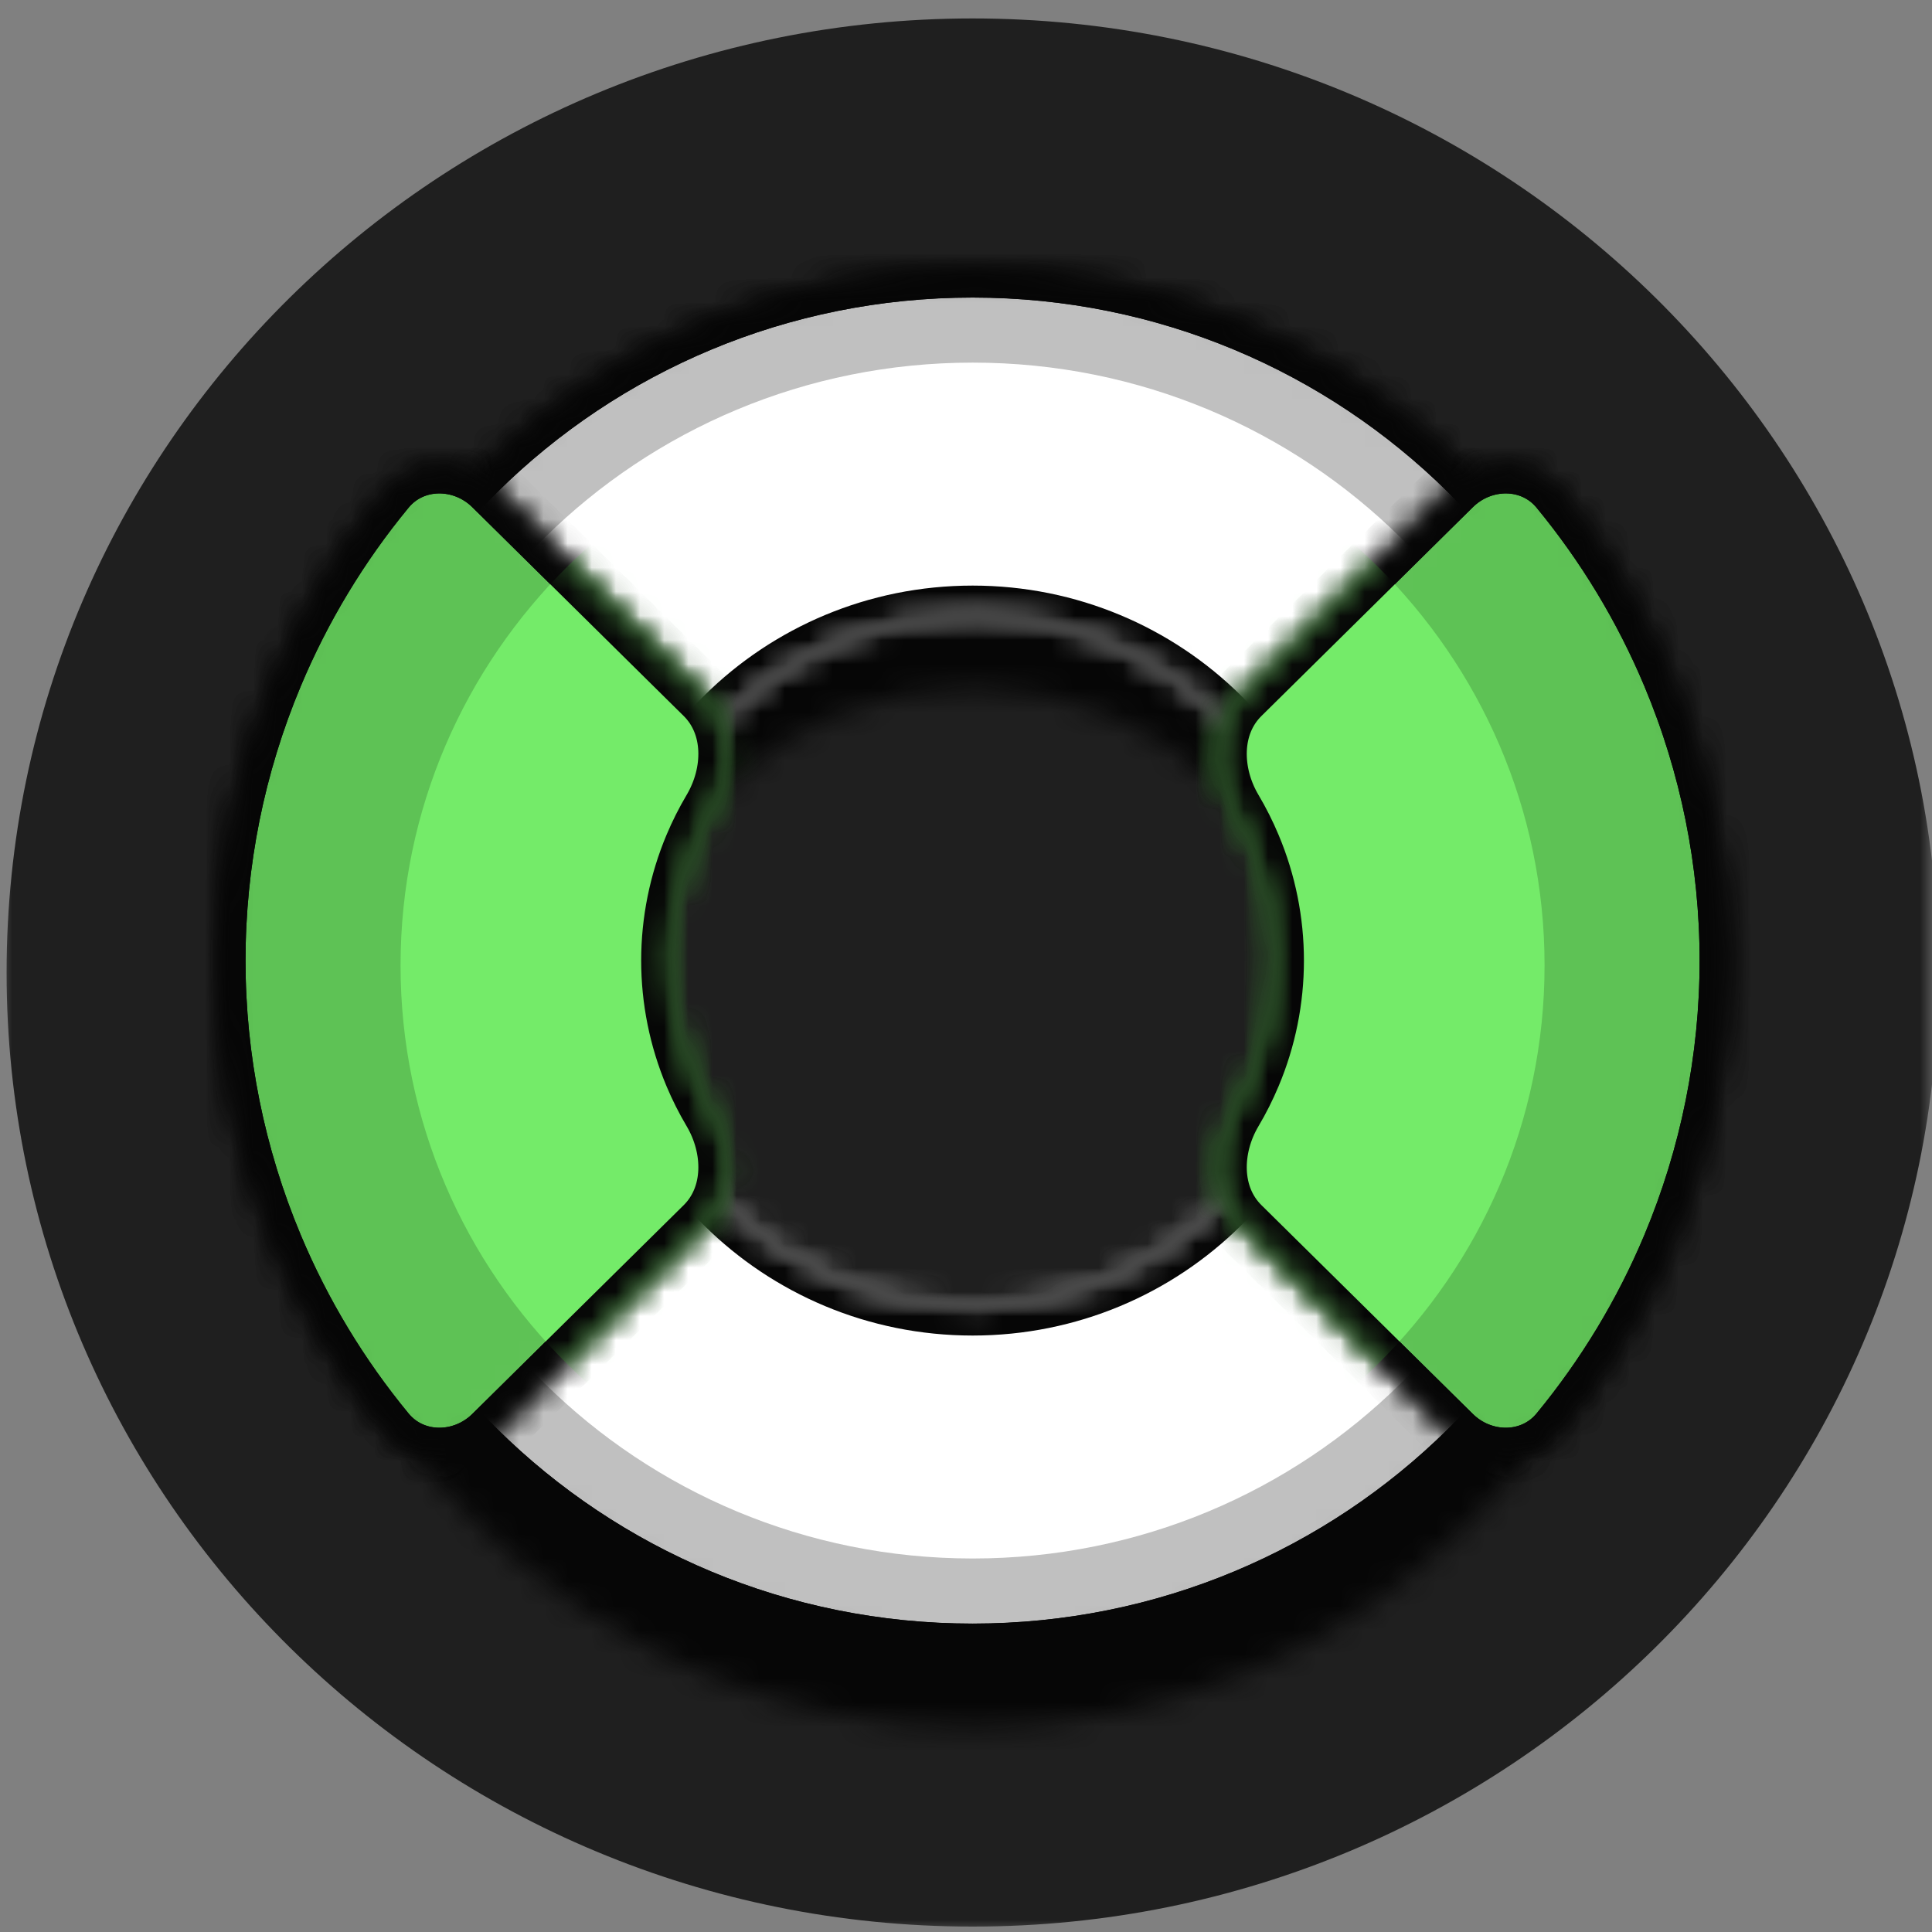 <svg width="80" height="80" viewBox="0 0 80 80" fill="none" xmlns="http://www.w3.org/2000/svg">
<rect x="0" y="0" width="80" height="80" fill="#808080" stroke="none"/>
<mask id="mask0_7286_5469" style="mask-type:luminance" maskUnits="userSpaceOnUse" x="0" y="0" width="80" height="80">
<path d="M80 0H0V80H80V0Z" fill="white"/>
</mask>
<g mask="url(#mask0_7286_5469)">
<path d="M40.273 79.776C62.365 79.776 80.273 62.089 80.273 40.27C80.273 18.451 62.365 0.764 40.273 0.764C18.182 0.764 0.273 18.451 0.273 40.27C0.273 62.089 18.182 79.776 40.273 79.776Z" fill="#1F1F1F"/>
<mask id="mask1_7286_5469" style="mask-type:luminance" maskUnits="userSpaceOnUse" x="11" y="14" width="59" height="58">
<path d="M69.325 42.816C69.325 26.97 56.319 14.125 40.275 14.125C24.231 14.125 11.225 26.97 11.225 42.816C11.225 58.662 24.231 71.508 40.275 71.508C56.319 71.508 69.325 58.662 69.325 42.816ZM25.75 42.816C25.75 34.893 32.253 28.471 40.275 28.471C48.297 28.471 54.8 34.893 54.8 42.816C54.8 50.739 48.297 57.162 40.275 57.162C32.253 57.162 25.75 50.739 25.75 42.816Z" fill="white"/>
</mask>
<g mask="url(#mask1_7286_5469)">
<path d="M69.325 42.816C69.325 26.97 56.319 14.125 40.275 14.125C24.231 14.125 11.225 26.97 11.225 42.816C11.225 58.662 24.231 71.508 40.275 71.508C56.319 71.508 69.325 58.662 69.325 42.816ZM25.75 42.816C25.75 34.893 32.253 28.471 40.275 28.471C48.297 28.471 54.8 34.893 54.8 42.816C54.8 50.739 48.297 57.162 40.275 57.162C32.253 57.162 25.75 50.739 25.75 42.816Z" fill="#060606" stroke="#060606" stroke-width="2.4"/>
</g>
<mask id="mask2_7286_5469" style="mask-type:luminance" maskUnits="userSpaceOnUse" x="11" y="11" width="59" height="58">
<path d="M69.287 39.776C69.287 23.951 56.297 11.122 40.274 11.122C24.251 11.122 11.262 23.951 11.262 39.776C11.262 55.602 24.251 68.431 40.274 68.431C56.297 68.431 69.287 55.602 69.287 39.776ZM25.768 39.776C25.768 31.864 32.263 25.449 40.274 25.449C48.286 25.449 54.78 31.864 54.78 39.776C54.78 47.689 48.286 54.104 40.274 54.104C32.263 54.104 25.768 47.689 25.768 39.776Z" fill="white"/>
</mask>
<g mask="url(#mask2_7286_5469)">
<path d="M69.287 39.776C69.287 23.951 56.297 11.122 40.274 11.122C24.251 11.122 11.262 23.951 11.262 39.776C11.262 55.602 24.251 68.431 40.274 68.431C56.297 68.431 69.287 55.602 69.287 39.776ZM25.768 39.776C25.768 31.864 32.263 25.449 40.274 25.449C48.286 25.449 54.78 31.864 54.78 39.776C54.78 47.689 48.286 54.104 40.274 54.104C32.263 54.104 25.768 47.689 25.768 39.776Z" fill="#C0C0C0" stroke="#060606" stroke-width="2.4"/>
</g>
<mask id="mask3_7286_5469" style="mask-type:alpha" maskUnits="userSpaceOnUse" x="11" y="11" width="59" height="58">
<mask id="mask4_7286_5469" style="mask-type:alpha" maskUnits="userSpaceOnUse" x="11" y="11" width="59" height="58">
<path d="M69.287 39.775C69.287 23.95 56.297 11.12 40.274 11.12C24.251 11.12 11.262 23.95 11.262 39.775C11.262 55.6 24.251 68.429 40.274 68.429C56.297 68.429 69.287 55.6 69.287 39.775ZM25.768 39.775C25.768 31.862 32.263 25.448 40.274 25.448C48.286 25.448 54.78 31.862 54.78 39.775C54.78 47.687 48.286 54.102 40.274 54.102C32.263 54.102 25.768 47.687 25.768 39.775Z" fill="white"/>
</mask>
<g mask="url(#mask4_7286_5469)">
<path d="M69.287 39.775C69.287 23.95 56.297 11.12 40.274 11.12C24.251 11.12 11.262 23.95 11.262 39.775C11.262 55.6 24.251 68.429 40.274 68.429C56.297 68.429 69.287 55.6 69.287 39.775ZM25.768 39.775C25.768 31.862 32.263 25.448 40.274 25.448C48.286 25.448 54.78 31.862 54.78 39.775C54.78 47.687 48.286 54.102 40.274 54.102C32.263 54.102 25.768 47.687 25.768 39.775Z" fill="white" stroke="#060606" stroke-width="2.4"/>
</g>
</mask>
<g mask="url(#mask3_7286_5469)">
<path d="M65.345 39.774C65.345 26.1 54.121 15.015 40.276 15.015C26.431 15.015 15.207 26.1 15.207 39.774C15.207 53.449 26.431 64.534 40.276 64.534C54.121 64.534 65.345 53.449 65.345 39.774ZM27.741 39.774C27.741 32.937 33.353 27.395 40.276 27.395C47.199 27.395 52.81 32.937 52.81 39.774C52.81 46.611 47.199 52.154 40.276 52.154C33.353 52.154 27.741 46.611 27.741 39.774Z" fill="white"/>
</g>
<mask id="mask5_7286_5469" style="mask-type:luminance" maskUnits="userSpaceOnUse" x="11" y="11" width="59" height="58">
<path d="M69.287 39.775C69.287 23.95 56.297 11.12 40.274 11.12C24.251 11.12 11.262 23.95 11.262 39.775C11.262 55.6 24.251 68.429 40.274 68.429C56.297 68.429 69.287 55.6 69.287 39.775ZM25.768 39.775C25.768 31.862 32.263 25.448 40.274 25.448C48.286 25.448 54.78 31.862 54.78 39.775C54.78 47.687 48.286 54.102 40.274 54.102C32.263 54.102 25.768 47.687 25.768 39.775Z" fill="white"/>
</mask>
<g mask="url(#mask5_7286_5469)">
<path d="M69.287 39.775C69.287 23.95 56.297 11.12 40.274 11.12C24.251 11.12 11.262 23.95 11.262 39.775C11.262 55.6 24.251 68.429 40.274 68.429C56.297 68.429 69.287 55.6 69.287 39.775ZM25.768 39.775C25.768 31.862 32.263 25.448 40.274 25.448C48.286 25.448 54.78 31.862 54.78 39.775C54.78 47.687 48.286 54.102 40.274 54.102C32.263 54.102 25.768 47.687 25.768 39.775Z" stroke="#060606" stroke-width="2.4"/>
</g>
<mask id="mask6_7286_5469" style="mask-type:luminance" maskUnits="userSpaceOnUse" x="8" y="19" width="23" height="42">
<path d="M20.399 59.404C19.149 60.639 17.108 60.648 15.993 59.294C14.079 56.972 12.514 54.384 11.35 51.608C9.777 47.857 8.967 43.837 8.967 39.776C8.967 35.716 9.777 31.695 11.35 27.944C12.514 25.168 14.079 22.58 15.993 20.259C17.108 18.905 19.149 18.914 20.399 20.148L29.155 28.796C30.404 30.03 30.36 32.02 29.467 33.526C29.178 34.013 28.923 34.52 28.703 35.043C28.074 36.544 27.75 38.152 27.75 39.776C27.75 41.4 28.074 43.009 28.703 44.509C28.923 45.033 29.178 45.54 29.467 46.027C30.36 47.533 30.404 49.522 29.155 50.756L20.399 59.404Z" fill="white"/>
</mask>
<g mask="url(#mask6_7286_5469)">
<path d="M20.399 59.404C19.149 60.639 17.108 60.648 15.993 59.294C14.079 56.972 12.514 54.384 11.35 51.608C9.777 47.857 8.967 43.837 8.967 39.776C8.967 35.716 9.777 31.695 11.35 27.944C12.514 25.168 14.079 22.58 15.993 20.259C17.108 18.905 19.149 18.914 20.399 20.148L29.155 28.796C30.404 30.03 30.36 32.02 29.467 33.526C29.178 34.013 28.923 34.52 28.703 35.043C28.074 36.544 27.75 38.152 27.75 39.776C27.75 41.4 28.074 43.009 28.703 44.509C28.923 45.033 29.178 45.54 29.467 46.027C30.36 47.533 30.404 49.522 29.155 50.756L20.399 59.404Z" fill="#5EC255" stroke="#060606" stroke-width="2.4"/>
</g>
<mask id="mask7_7286_5469" style="mask-type:alpha" maskUnits="userSpaceOnUse" x="8" y="19" width="23" height="42">
<mask id="mask8_7286_5469" style="mask-type:alpha" maskUnits="userSpaceOnUse" x="8" y="19" width="23" height="42">
<path d="M20.401 59.404C19.151 60.639 17.11 60.648 15.995 59.294C14.081 56.972 12.516 54.384 11.352 51.608C9.779 47.857 8.969 43.837 8.969 39.776C8.969 35.716 9.779 31.695 11.352 27.944C12.516 25.168 14.081 22.58 15.995 20.259C17.11 18.905 19.151 18.914 20.401 20.148L29.157 28.796C30.406 30.03 30.362 32.02 29.469 33.526C29.18 34.013 28.925 34.52 28.705 35.043C28.076 36.544 27.752 38.152 27.752 39.776C27.752 41.4 28.076 43.009 28.705 44.509C28.925 45.033 29.18 45.54 29.469 46.027C30.362 47.533 30.406 49.522 29.157 50.756L20.401 59.404Z" fill="white"/>
</mask>
<g mask="url(#mask8_7286_5469)">
<path d="M20.401 59.404C19.151 60.639 17.11 60.648 15.995 59.294C14.081 56.972 12.516 54.384 11.352 51.608C9.779 47.857 8.969 43.837 8.969 39.776C8.969 35.716 9.779 31.695 11.352 27.944C12.516 25.168 14.081 22.58 15.995 20.259C17.11 18.905 19.151 18.914 20.401 20.148L29.157 28.796C30.406 30.03 30.362 32.02 29.469 33.526C29.18 34.013 28.925 34.52 28.705 35.043C28.076 36.544 27.752 38.152 27.752 39.776C27.752 41.4 28.076 43.009 28.705 44.509C28.925 45.033 29.18 45.54 29.469 46.027C30.362 47.533 30.406 49.522 29.157 50.756L20.401 59.404Z" fill="#B0F127" stroke="#060606" stroke-width="2.4"/>
</g>
</mask>
<g mask="url(#mask7_7286_5469)">
<path d="M40.277 63.372C53.361 63.372 63.967 52.896 63.967 39.974C63.967 27.051 53.361 16.576 40.277 16.576C27.193 16.576 16.586 27.051 16.586 39.974C16.586 52.896 27.193 63.372 40.277 63.372Z" fill="#74EB69"/>
</g>
<mask id="mask9_7286_5469" style="mask-type:luminance" maskUnits="userSpaceOnUse" x="8" y="19" width="23" height="42">
<path d="M20.399 59.403C19.149 60.637 17.108 60.646 15.993 59.292C14.079 56.971 12.514 54.383 11.35 51.607C9.777 47.855 8.967 43.835 8.967 39.775C8.967 35.714 9.777 31.694 11.35 27.943C12.514 25.167 14.079 22.578 15.993 20.257C17.108 18.903 19.149 18.912 20.399 20.147L29.155 28.795C30.404 30.029 30.36 32.018 29.467 33.524C29.178 34.011 28.923 34.518 28.703 35.042C28.074 36.542 27.75 38.151 27.75 39.775C27.75 41.399 28.074 43.007 28.703 44.507C28.923 45.031 29.178 45.538 29.467 46.025C30.36 47.531 30.404 49.52 29.155 50.755L20.399 59.403Z" fill="white"/>
</mask>
<g mask="url(#mask9_7286_5469)">
<path d="M20.399 59.403C19.149 60.637 17.108 60.646 15.993 59.292C14.079 56.971 12.514 54.383 11.35 51.607C9.777 47.855 8.967 43.835 8.967 39.775C8.967 35.714 9.777 31.694 11.35 27.943C12.514 25.167 14.079 22.578 15.993 20.257C17.108 18.903 19.149 18.912 20.399 20.147L29.155 28.795C30.404 30.029 30.36 32.018 29.467 33.524C29.178 34.011 28.923 34.518 28.703 35.042C28.074 36.542 27.75 38.151 27.75 39.775C27.75 41.399 28.074 43.007 28.703 44.507C28.923 45.031 29.178 45.538 29.467 46.025C30.36 47.531 30.404 49.52 29.155 50.755L20.399 59.403Z" stroke="#060606" stroke-width="2.4"/>
</g>
<mask id="mask10_7286_5469" style="mask-type:luminance" maskUnits="userSpaceOnUse" x="50" y="19" width="22" height="42">
<path d="M60.145 59.404C61.395 60.639 63.435 60.648 64.551 59.294C66.464 56.972 68.029 54.384 69.194 51.608C70.767 47.857 71.577 43.837 71.577 39.776C71.577 35.716 70.767 31.695 69.194 27.944C68.029 25.168 66.464 22.58 64.551 20.259C63.435 18.905 61.395 18.914 60.145 20.148L51.389 28.796C50.139 30.03 50.183 32.02 51.077 33.526C51.365 34.013 51.621 34.52 51.84 35.043C52.47 36.544 52.793 38.152 52.793 39.776C52.793 41.4 52.47 43.009 51.84 44.509C51.621 45.033 51.365 45.54 51.077 46.027C50.183 47.533 50.139 49.522 51.389 50.756L60.145 59.404Z" fill="white"/>
</mask>
<g mask="url(#mask10_7286_5469)">
<path d="M60.145 59.404C61.395 60.639 63.435 60.648 64.551 59.294C66.464 56.972 68.029 54.384 69.194 51.608C70.767 47.857 71.577 43.837 71.577 39.776C71.577 35.716 70.767 31.695 69.194 27.944C68.029 25.168 66.464 22.58 64.551 20.259C63.435 18.905 61.395 18.914 60.145 20.148L51.389 28.796C50.139 30.03 50.183 32.02 51.077 33.526C51.365 34.013 51.621 34.52 51.84 35.043C52.47 36.544 52.793 38.152 52.793 39.776C52.793 41.4 52.47 43.009 51.84 44.509C51.621 45.033 51.365 45.54 51.077 46.027C50.183 47.533 50.139 49.522 51.389 50.756L60.145 59.404Z" fill="#5EC255" stroke="#060606" stroke-width="2.4"/>
</g>
<mask id="mask11_7286_5469" style="mask-type:alpha" maskUnits="userSpaceOnUse" x="50" y="19" width="22" height="42">
<mask id="mask12_7286_5469" style="mask-type:alpha" maskUnits="userSpaceOnUse" x="50" y="19" width="22" height="42">
<path d="M60.145 59.404C61.395 60.639 63.435 60.648 64.551 59.294C66.464 56.972 68.029 54.384 69.194 51.608C70.767 47.857 71.577 43.837 71.577 39.776C71.577 35.716 70.767 31.695 69.194 27.944C68.029 25.168 66.464 22.58 64.551 20.259C63.435 18.905 61.395 18.914 60.145 20.148L51.389 28.796C50.139 30.03 50.183 32.02 51.077 33.526C51.365 34.013 51.621 34.52 51.84 35.043C52.47 36.544 52.793 38.152 52.793 39.776C52.793 41.4 52.47 43.009 51.84 44.509C51.621 45.033 51.365 45.54 51.077 46.027C50.183 47.533 50.139 49.522 51.389 50.756L60.145 59.404Z" fill="white"/>
</mask>
<g mask="url(#mask12_7286_5469)">
<path d="M60.145 59.404C61.395 60.639 63.435 60.648 64.551 59.294C66.464 56.972 68.029 54.384 69.194 51.608C70.767 47.857 71.577 43.837 71.577 39.776C71.577 35.716 70.767 31.695 69.194 27.944C68.029 25.168 66.464 22.58 64.551 20.259C63.435 18.905 61.395 18.914 60.145 20.148L51.389 28.796C50.139 30.03 50.183 32.02 51.077 33.526C51.365 34.013 51.621 34.52 51.84 35.043C52.47 36.544 52.793 38.152 52.793 39.776C52.793 41.4 52.47 43.009 51.84 44.509C51.621 45.033 51.365 45.54 51.077 46.027C50.183 47.533 50.139 49.522 51.389 50.756L60.145 59.404Z" fill="#B0F127" stroke="#060606" stroke-width="2.4"/>
</g>
</mask>
<g mask="url(#mask11_7286_5469)">
<path d="M40.266 63.372C27.182 63.372 16.576 52.896 16.576 39.974C16.576 27.051 27.182 16.576 40.266 16.576C53.35 16.576 63.957 27.051 63.957 39.974C63.957 52.896 53.35 63.372 40.266 63.372Z" fill="#74EB69"/>
</g>
<mask id="mask13_7286_5469" style="mask-type:luminance" maskUnits="userSpaceOnUse" x="50" y="19" width="22" height="42">
<path d="M60.145 59.403C61.395 60.637 63.435 60.646 64.551 59.292C66.464 56.971 68.029 54.383 69.194 51.607C70.767 47.855 71.577 43.835 71.577 39.775C71.577 35.714 70.767 31.694 69.194 27.943C68.029 25.167 66.464 22.578 64.551 20.257C63.435 18.903 61.395 18.912 60.145 20.147L51.389 28.795C50.139 30.029 50.183 32.018 51.077 33.524C51.365 34.011 51.621 34.518 51.84 35.042C52.47 36.542 52.793 38.151 52.793 39.775C52.793 41.399 52.47 43.007 51.84 44.507C51.621 45.031 51.365 45.538 51.077 46.025C50.183 47.531 50.139 49.52 51.389 50.755L60.145 59.403Z" fill="white"/>
</mask>
<g mask="url(#mask13_7286_5469)">
<path d="M60.145 59.403C61.395 60.637 63.435 60.646 64.551 59.292C66.464 56.971 68.029 54.383 69.194 51.607C70.767 47.855 71.577 43.835 71.577 39.775C71.577 35.714 70.767 31.694 69.194 27.943C68.029 25.167 66.464 22.578 64.551 20.257C63.435 18.903 61.395 18.912 60.145 20.147L51.389 28.795C50.139 30.029 50.183 32.018 51.077 33.524C51.365 34.011 51.621 34.518 51.84 35.042C52.47 36.542 52.793 38.151 52.793 39.775C52.793 41.399 52.47 43.007 51.84 44.507C51.621 45.031 51.365 45.538 51.077 46.025C50.183 47.531 50.139 49.52 51.389 50.755L60.145 59.403Z" stroke="#060606" stroke-width="2.4"/>
</g>
</g>
</svg>
